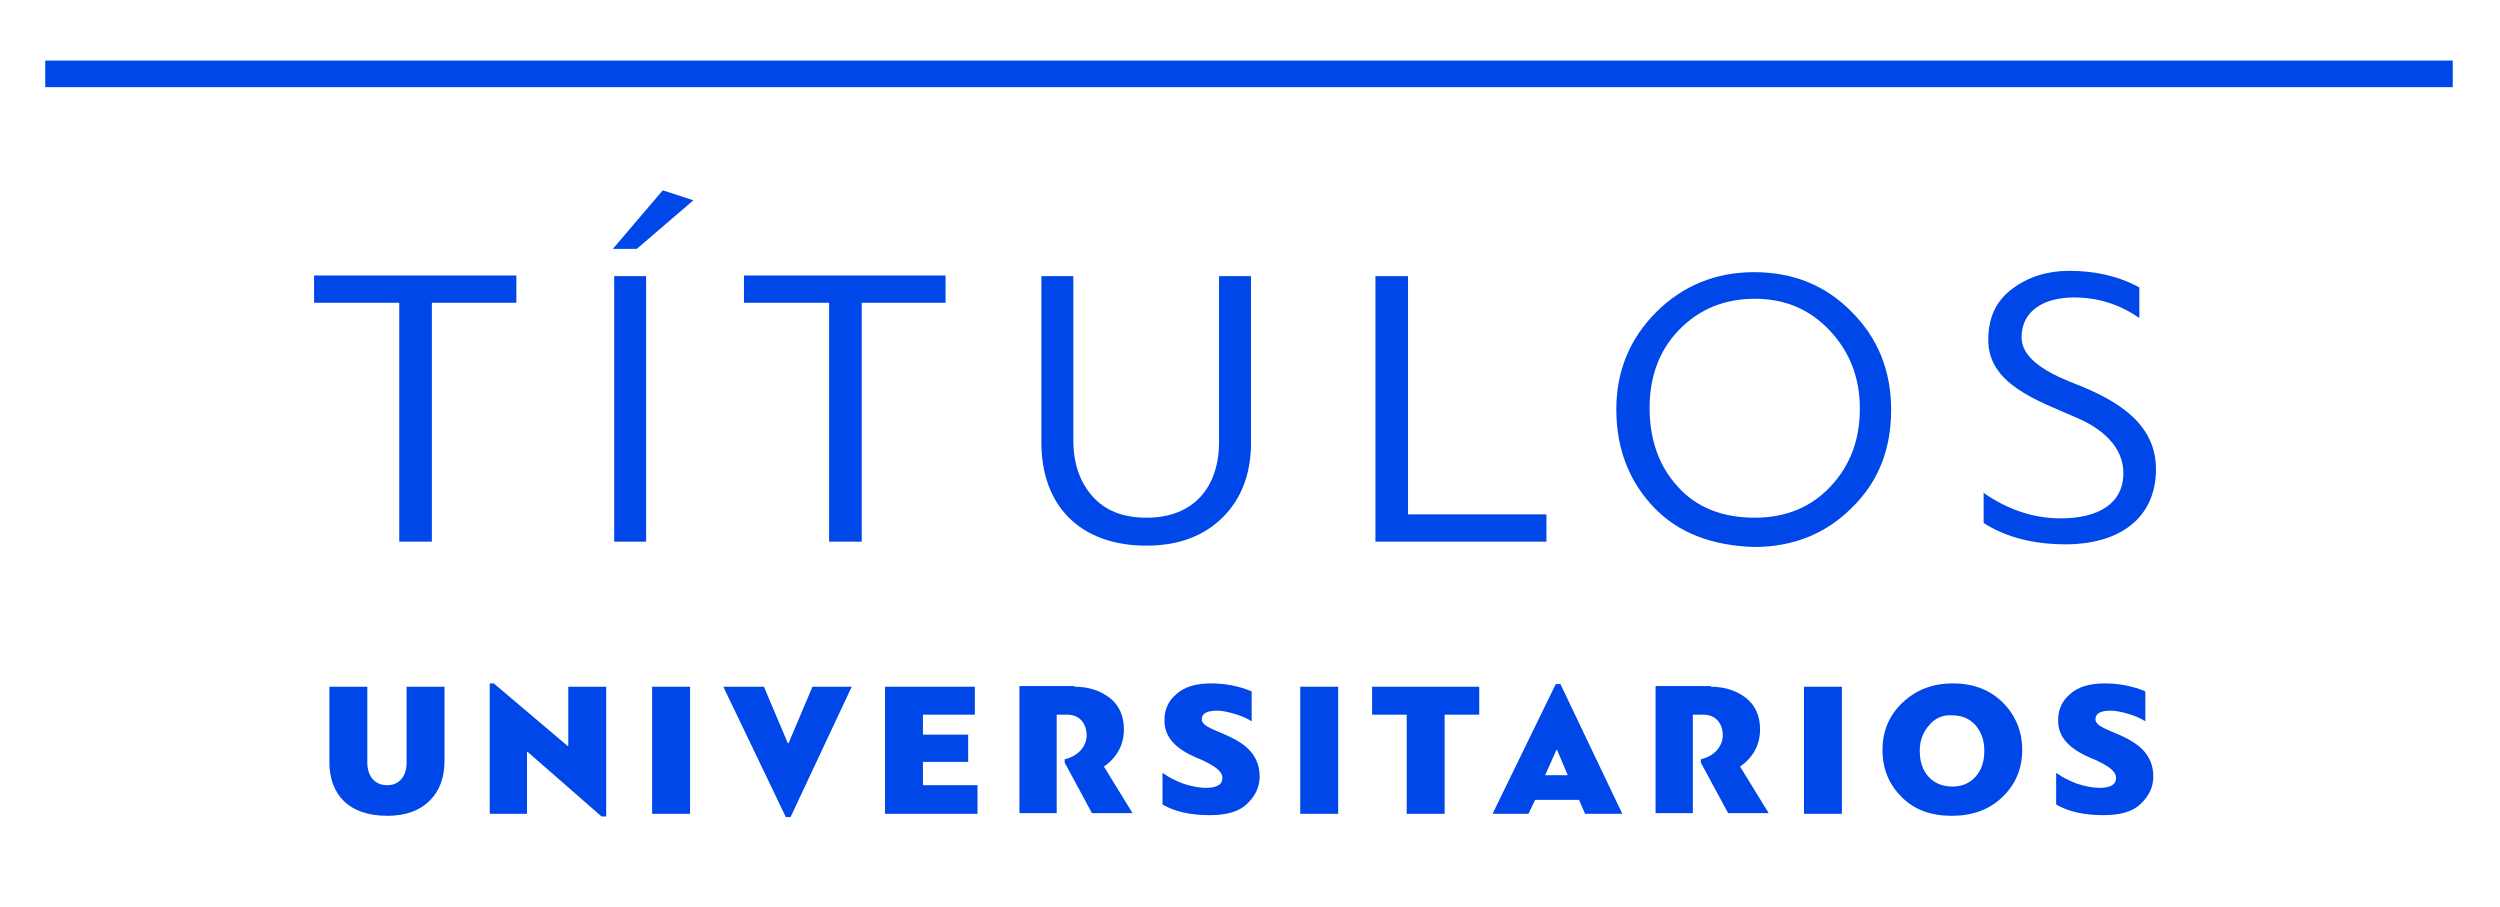 <?xml version="1.0" encoding="utf-8"?>
<!-- Generator: Adobe Illustrator 24.3.0, SVG Export Plug-In . SVG Version: 6.00 Build 0)  -->
<svg version="1.1" id="Capa_1" xmlns="http://www.w3.org/2000/svg" xmlns:xlink="http://www.w3.org/1999/xlink" x="0px" y="0px"
	 viewBox="0 0 375.7 136.3" style="enable-background:new 0 0 375.7 136.3;" xml:space="preserve">
<style type="text/css">
	.st0{fill:#0047E9;}
</style>
<g>
	<rect x="6.8" y="9.1" class="st0" width="361.8" height="4"/>
	<polygon class="st0" points="77.6,45.5 64.9,45.5 64.9,81.4 60,81.4 60,45.5 47.2,45.5 47.2,41.4 77.6,41.4 	"/>
	<path class="st0" d="M95.7,37.4h-3.6l7.5-8.8l4.6,1.5L95.7,37.4z M97.1,81.4h-4.8V41.5h4.8V81.4z"/>
	<polygon class="st0" points="142.1,45.5 129.5,45.5 129.5,81.4 124.6,81.4 124.6,45.5 111.8,45.5 111.8,41.4 142.1,41.4 	"/>
	<path class="st0" d="M183.2,41.5h4.8v25.1c0,4.5-1.4,8.3-4.2,11.1c-2.8,2.8-6.6,4.3-11.5,4.3c-10,0-15.8-6-15.8-15.5V41.5h4.8v24.7
		c0,3.3,0.9,6.1,2.8,8.3c1.9,2.2,4.6,3.3,8.2,3.3c7.2,0,10.9-4.7,10.9-11.4V41.5z"/>
	<polygon class="st0" points="206.7,41.5 211.6,41.5 211.6,77.3 232.4,77.3 232.4,81.4 206.7,81.4 	"/>
	<path class="st0" d="M248.5,76.2c-3.7-3.9-5.6-8.8-5.6-14.7c0-5.7,2-10.6,6-14.6c4-4,9-6,14.7-6c5.9,0,10.8,2,14.7,6
		c3.9,3.9,5.9,8.8,5.9,14.7c0,5.9-1.9,10.8-5.9,14.7c-3.9,3.9-8.8,5.9-14.7,5.9C257.3,82,252.2,80.1,248.5,76.2 M252.2,73.2
		c2.8,3.1,6.7,4.6,11.5,4.6c4.7,0,8.5-1.6,11.4-4.7c3-3.2,4.4-7.1,4.4-11.7c0-4.6-1.5-8.5-4.5-11.7c-3-3.2-6.7-4.8-11.3-4.8
		c-4.6,0-8.4,1.6-11.4,4.7c-3,3.1-4.4,7.1-4.4,11.7C247.9,66.2,249.4,70.2,252.2,73.2"/>
	<path class="st0" d="M298,74c3.7,2.6,7.6,3.9,11.7,3.9c5.6,0,9.4-2.2,9.4-6.8c0-3.9-3.1-6.7-7.2-8.4c-5.7-2.5-13.2-5-13.1-11.7
		c0-3.3,1.2-5.8,3.6-7.6c2.4-1.8,5.3-2.7,8.5-2.7c4,0,7.5,0.8,10.6,2.5v4.6c-3-2.1-6.3-3.1-9.8-3.1c-4.4,0-7.9,1.9-7.9,6
		c0,2.9,3.2,5,7.1,6.6c5.7,2.2,13.1,5.5,13.1,13.2c0,7.3-5.4,11.3-13.6,11.3c-4.9,0-9-1.1-12.3-3.2V74z"/>
	<path class="st0" d="M61.1,103.2h5.7v11.1c0,2.5-0.7,4.5-2.2,6c-1.5,1.5-3.6,2.3-6.4,2.3c-5.8,0-8.7-3.2-8.7-8.1v-11.3h5.7v11.4
		c0,1.9,1,3.4,3,3.4c1.9,0,2.9-1.5,2.9-3.3V103.2z"/>
	<polygon class="st0" points="79.2,122.3 73.6,122.3 73.6,102.7 74.2,102.7 85.3,112.1 85.4,112.1 85.4,103.2 91.1,103.2 
		91.1,122.7 90.4,122.7 79.3,113 79.2,113 	"/>
	<rect x="98" y="103.2" class="st0" width="5.7" height="19.1"/>
	<polygon class="st0" points="118.8,122.8 118.1,122.8 108.7,103.2 114.8,103.2 118.4,111.7 118.5,111.7 122.1,103.2 128,103.2 	"/>
	<polygon class="st0" points="146.9,118 146.9,122.3 133,122.3 133,103.2 146.5,103.2 146.5,107.4 138.7,107.4 138.7,110.4 
		145.5,110.4 145.5,114.5 138.7,114.5 138.7,118 	"/>
	<path class="st0" d="M161.5,103.2c2.1,0,3.9,0.6,5.3,1.7c1.4,1.1,2.1,2.7,2.1,4.7c0,2.3-1,4.2-3,5.6l4.3,7h-6.1l-4.1-7.6v-0.5
		c2.2-0.5,3.3-2.1,3.3-3.6c0-1.8-1.1-3.1-2.9-3.1h-1.6v14.8h-5.6v-19.1H161.5z"/>
	<path class="st0" d="M174.8,116.2c0.8,0.6,1.8,1.1,3.1,1.6c1.3,0.4,2.4,0.6,3.3,0.6c1.7,0,2.5-0.5,2.5-1.5c0-1.1-1.4-1.9-3.1-2.7
		c-2.5-1-5.7-2.6-5.6-6c0-1.6,0.6-2.9,1.8-3.9c1.2-1.1,3-1.6,5.2-1.6c2.1,0,4.2,0.4,6.1,1.2v4.5c-0.6-0.4-1.5-0.8-2.5-1.1
		c-1-0.3-1.9-0.5-2.7-0.5c-1.5,0-2.3,0.4-2.3,1.3c0,2.2,8.7,2.1,8.7,8.6c0,1.5-0.6,2.9-1.9,4.1c-1.2,1.2-3.1,1.7-5.6,1.7
		c-2.9,0-5.2-0.5-7.1-1.6V116.2z"/>
	<rect x="195.4" y="103.2" class="st0" width="5.7" height="19.1"/>
	<polygon class="st0" points="222.3,107.4 217.1,107.4 217.1,122.3 211.4,122.3 211.4,107.4 206.2,107.4 206.2,103.2 222.3,103.2 	
		"/>
	<path class="st0" d="M238.2,122.3l-0.9-2.1h-6.6l-1,2.1h-5.4l9.5-19.5h0.7l9.3,19.5H238.2z M233.9,112.7l-1.7,3.8h3.4l-1.6-3.8
		H233.9z"/>
	<path class="st0" d="M257.1,103.2c2.1,0,3.9,0.6,5.3,1.7c1.4,1.1,2.1,2.7,2.1,4.7c0,2.3-1,4.2-3,5.6l4.3,7h-6.1l-4.1-7.6v-0.5
		c2.2-0.5,3.3-2.1,3.3-3.6c0-1.8-1.1-3.1-2.9-3.1h-1.6v14.8h-5.6v-19.1H257.1z"/>
	<rect x="271.1" y="103.2" class="st0" width="5.7" height="19.1"/>
	<path class="st0" d="M285.8,119.8c-1.9-1.9-2.9-4.2-2.9-7.1c0-2.8,1-5.2,3-7.1c2-1.9,4.5-2.9,7.6-2.9c3.1,0,5.6,1,7.5,2.9
		c1.9,1.9,2.9,4.3,2.9,7.1c0,2.8-1,5.2-3,7.1c-2,1.9-4.5,2.8-7.6,2.8C290.2,122.6,287.7,121.7,285.8,119.8 M289.9,109
		c-0.9,1-1.4,2.3-1.4,3.8c0,1.6,0.4,2.9,1.3,3.9c0.9,1,2.1,1.5,3.6,1.5c1.5,0,2.6-0.5,3.5-1.5c0.9-1,1.3-2.3,1.3-3.9
		c0-1.5-0.4-2.7-1.3-3.8c-0.9-1-2.1-1.5-3.5-1.5C292,107.4,290.8,107.9,289.9,109"/>
	<path class="st0" d="M309.1,116.2c0.8,0.6,1.8,1.1,3.1,1.6c1.3,0.4,2.4,0.6,3.3,0.6c1.7,0,2.5-0.5,2.5-1.5c0-1.1-1.4-1.9-3.1-2.7
		c-2.5-1-5.7-2.6-5.6-6c0-1.6,0.6-2.9,1.8-3.9c1.2-1.1,3-1.6,5.2-1.6c2.1,0,4.2,0.4,6.1,1.2v4.5c-0.6-0.4-1.5-0.8-2.5-1.1
		c-1-0.3-1.9-0.5-2.7-0.5c-1.5,0-2.3,0.4-2.3,1.3c0,2.2,8.7,2.1,8.7,8.6c0,1.5-0.6,2.9-1.9,4.1c-1.2,1.2-3.1,1.7-5.6,1.7
		c-2.9,0-5.2-0.5-7.1-1.6V116.2z"/>
</g>
</svg>
